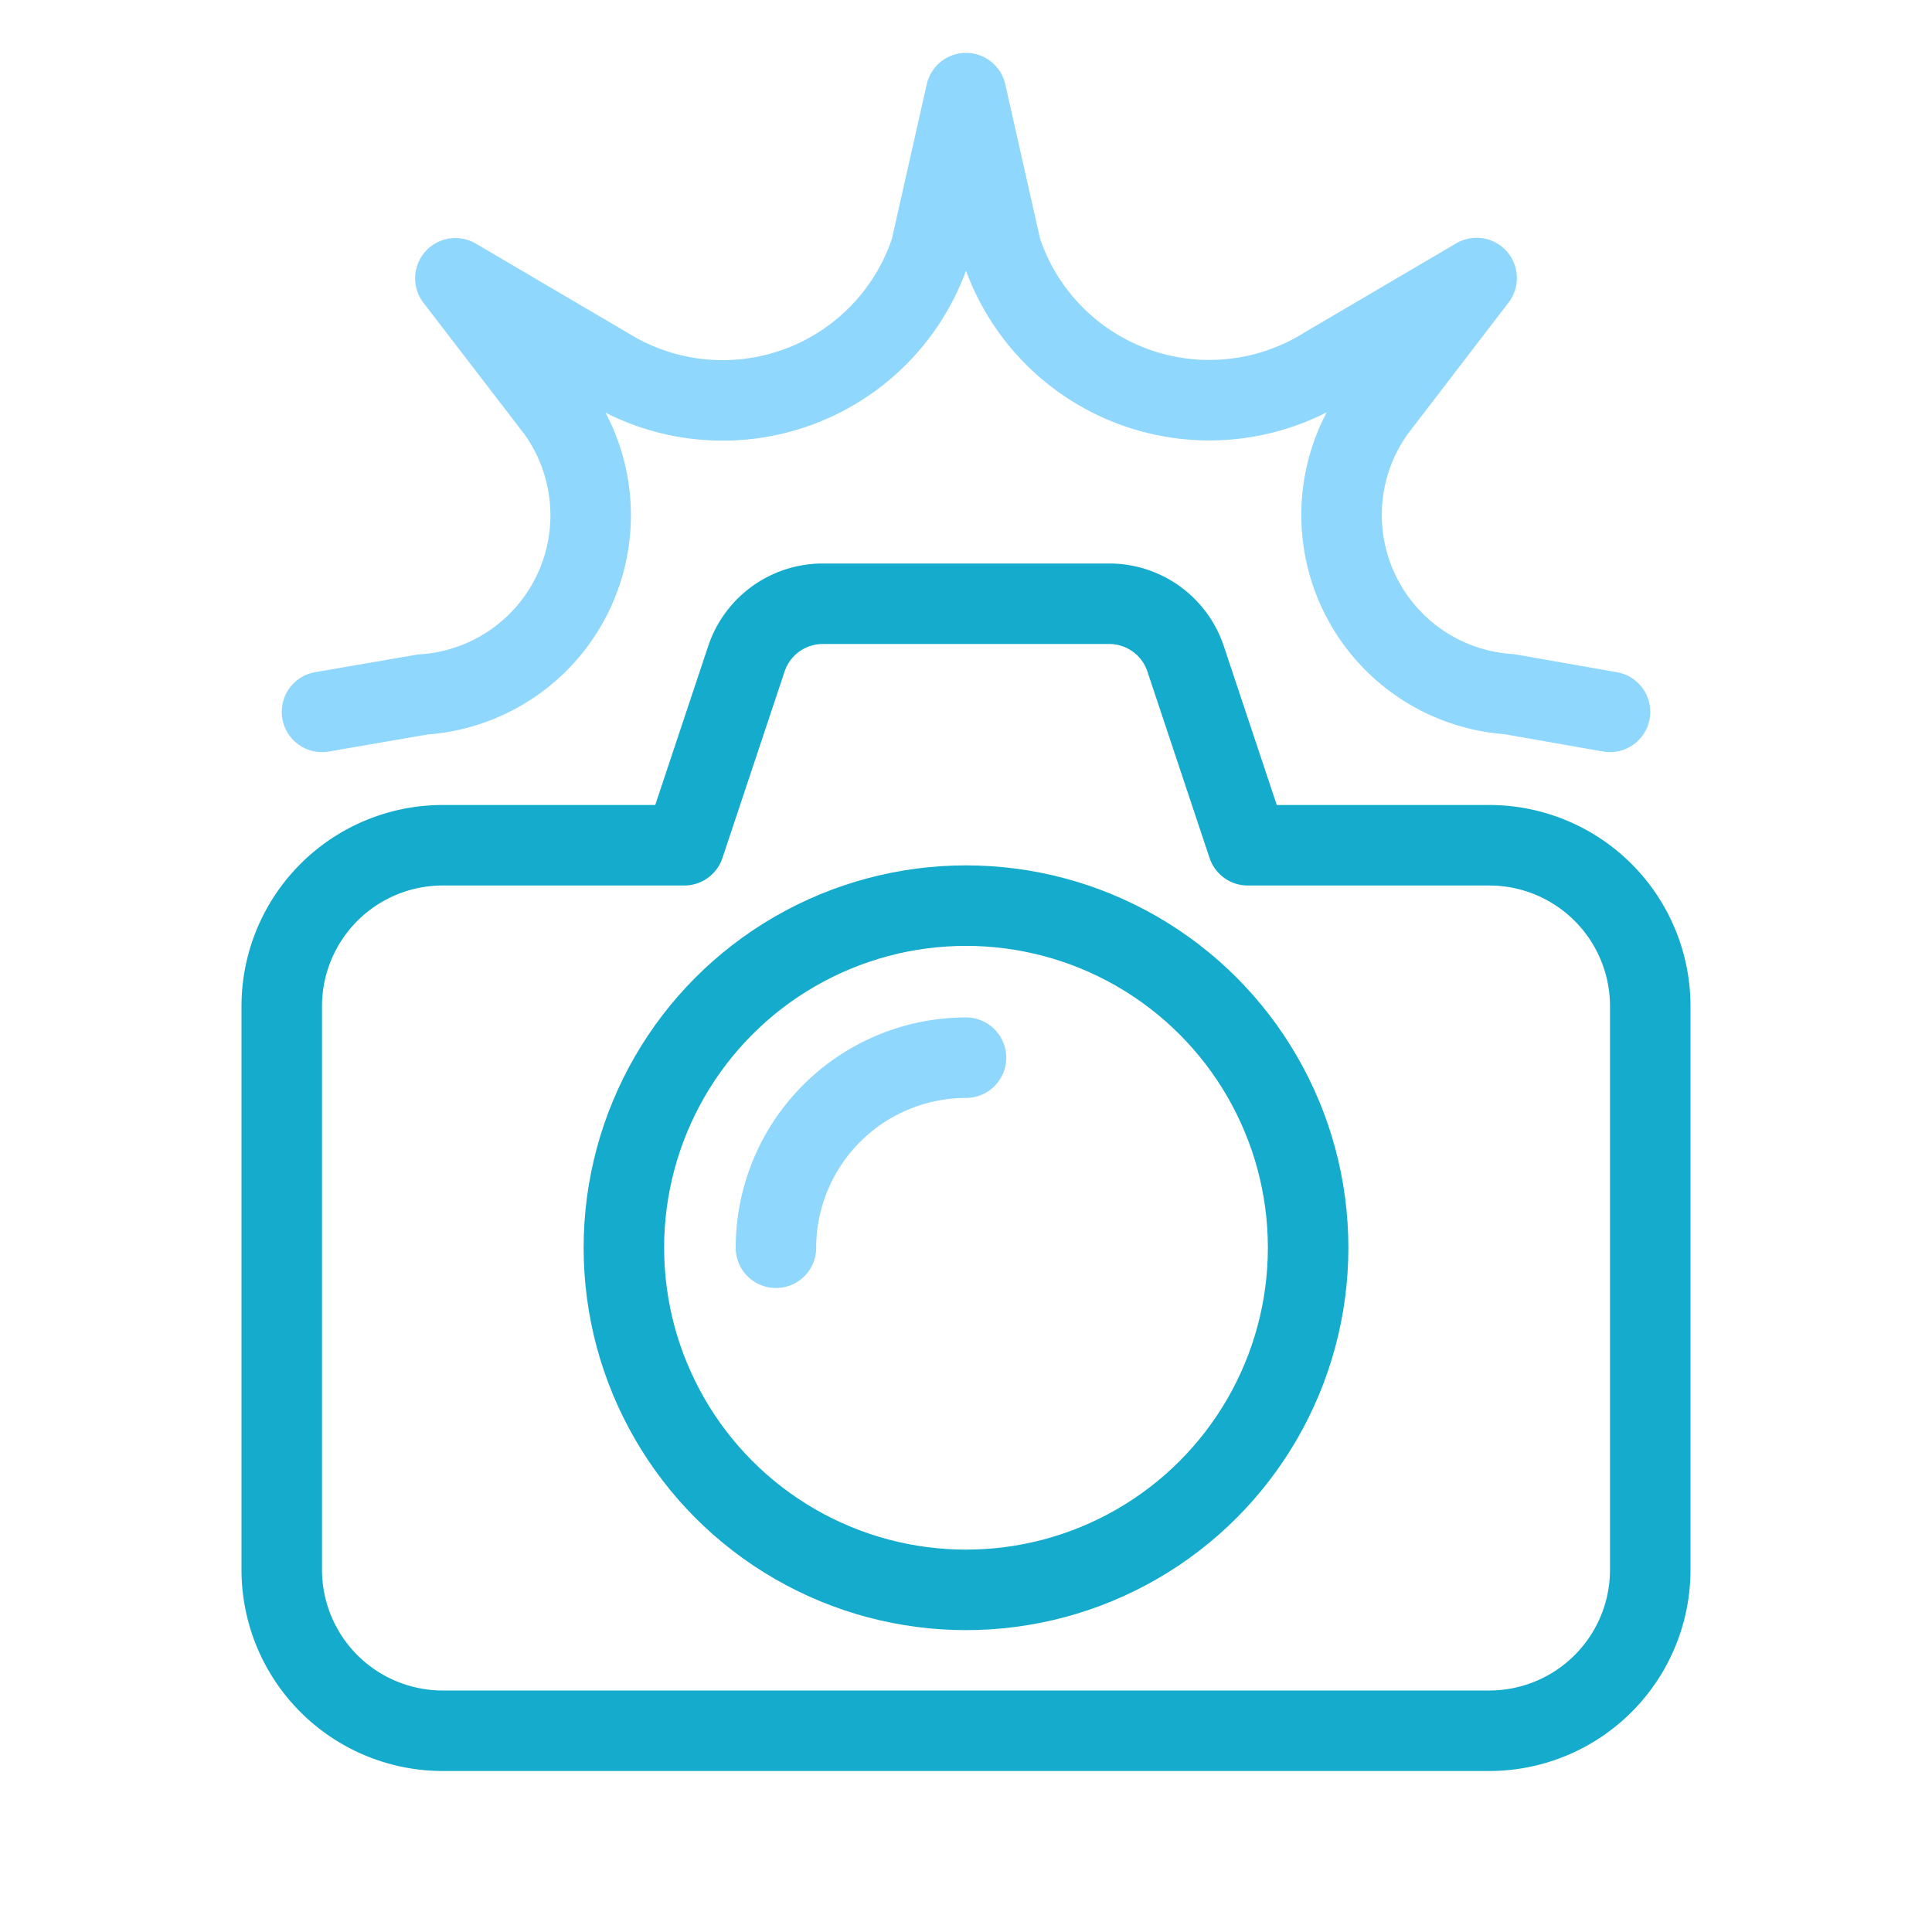 <svg data-name="Layer 1" viewBox="0 0 24 24" xmlns="http://www.w3.org/2000/svg"><path d="m15.5 10.5-.772-2.316a1 1 0 0 0-.949-.684h-3.558a1 1 0 0 0-.949.684L8.5 10.5h-3a2 2 0 0 0-2 2v7a2 2 0 0 0 2 2h13a2 2 0 0 0 2-2v-7a2 2 0 0 0-2-2Z" fill="none" stroke="#14abcd" stroke-linecap="round" stroke-linejoin="round" stroke-width="1px" class="stroke-000000"></path><circle cx="12" cy="15.5" r="4.25" fill="none" stroke="#14abcd" stroke-linecap="round" stroke-linejoin="round" stroke-width="1px" class="stroke-000000"></circle><path d="M9.639 15.5A2.363 2.363 0 0 1 12 13.139M4 8.843l1.252-.216A2.231 2.231 0 0 0 6.919 5.1L5.657 3.457l1.881 1.105A2.72 2.72 0 0 0 11.562 3.1L12 1.157l.438 1.943a2.72 2.72 0 0 0 4.024 1.459l1.881-1.105L17.081 5.1a2.231 2.231 0 0 0 1.667 3.523l1.252.22" fill="none" stroke="#8fd7fc" stroke-linecap="round" stroke-linejoin="round" stroke-width="1px" class="stroke-000000"></path></svg>